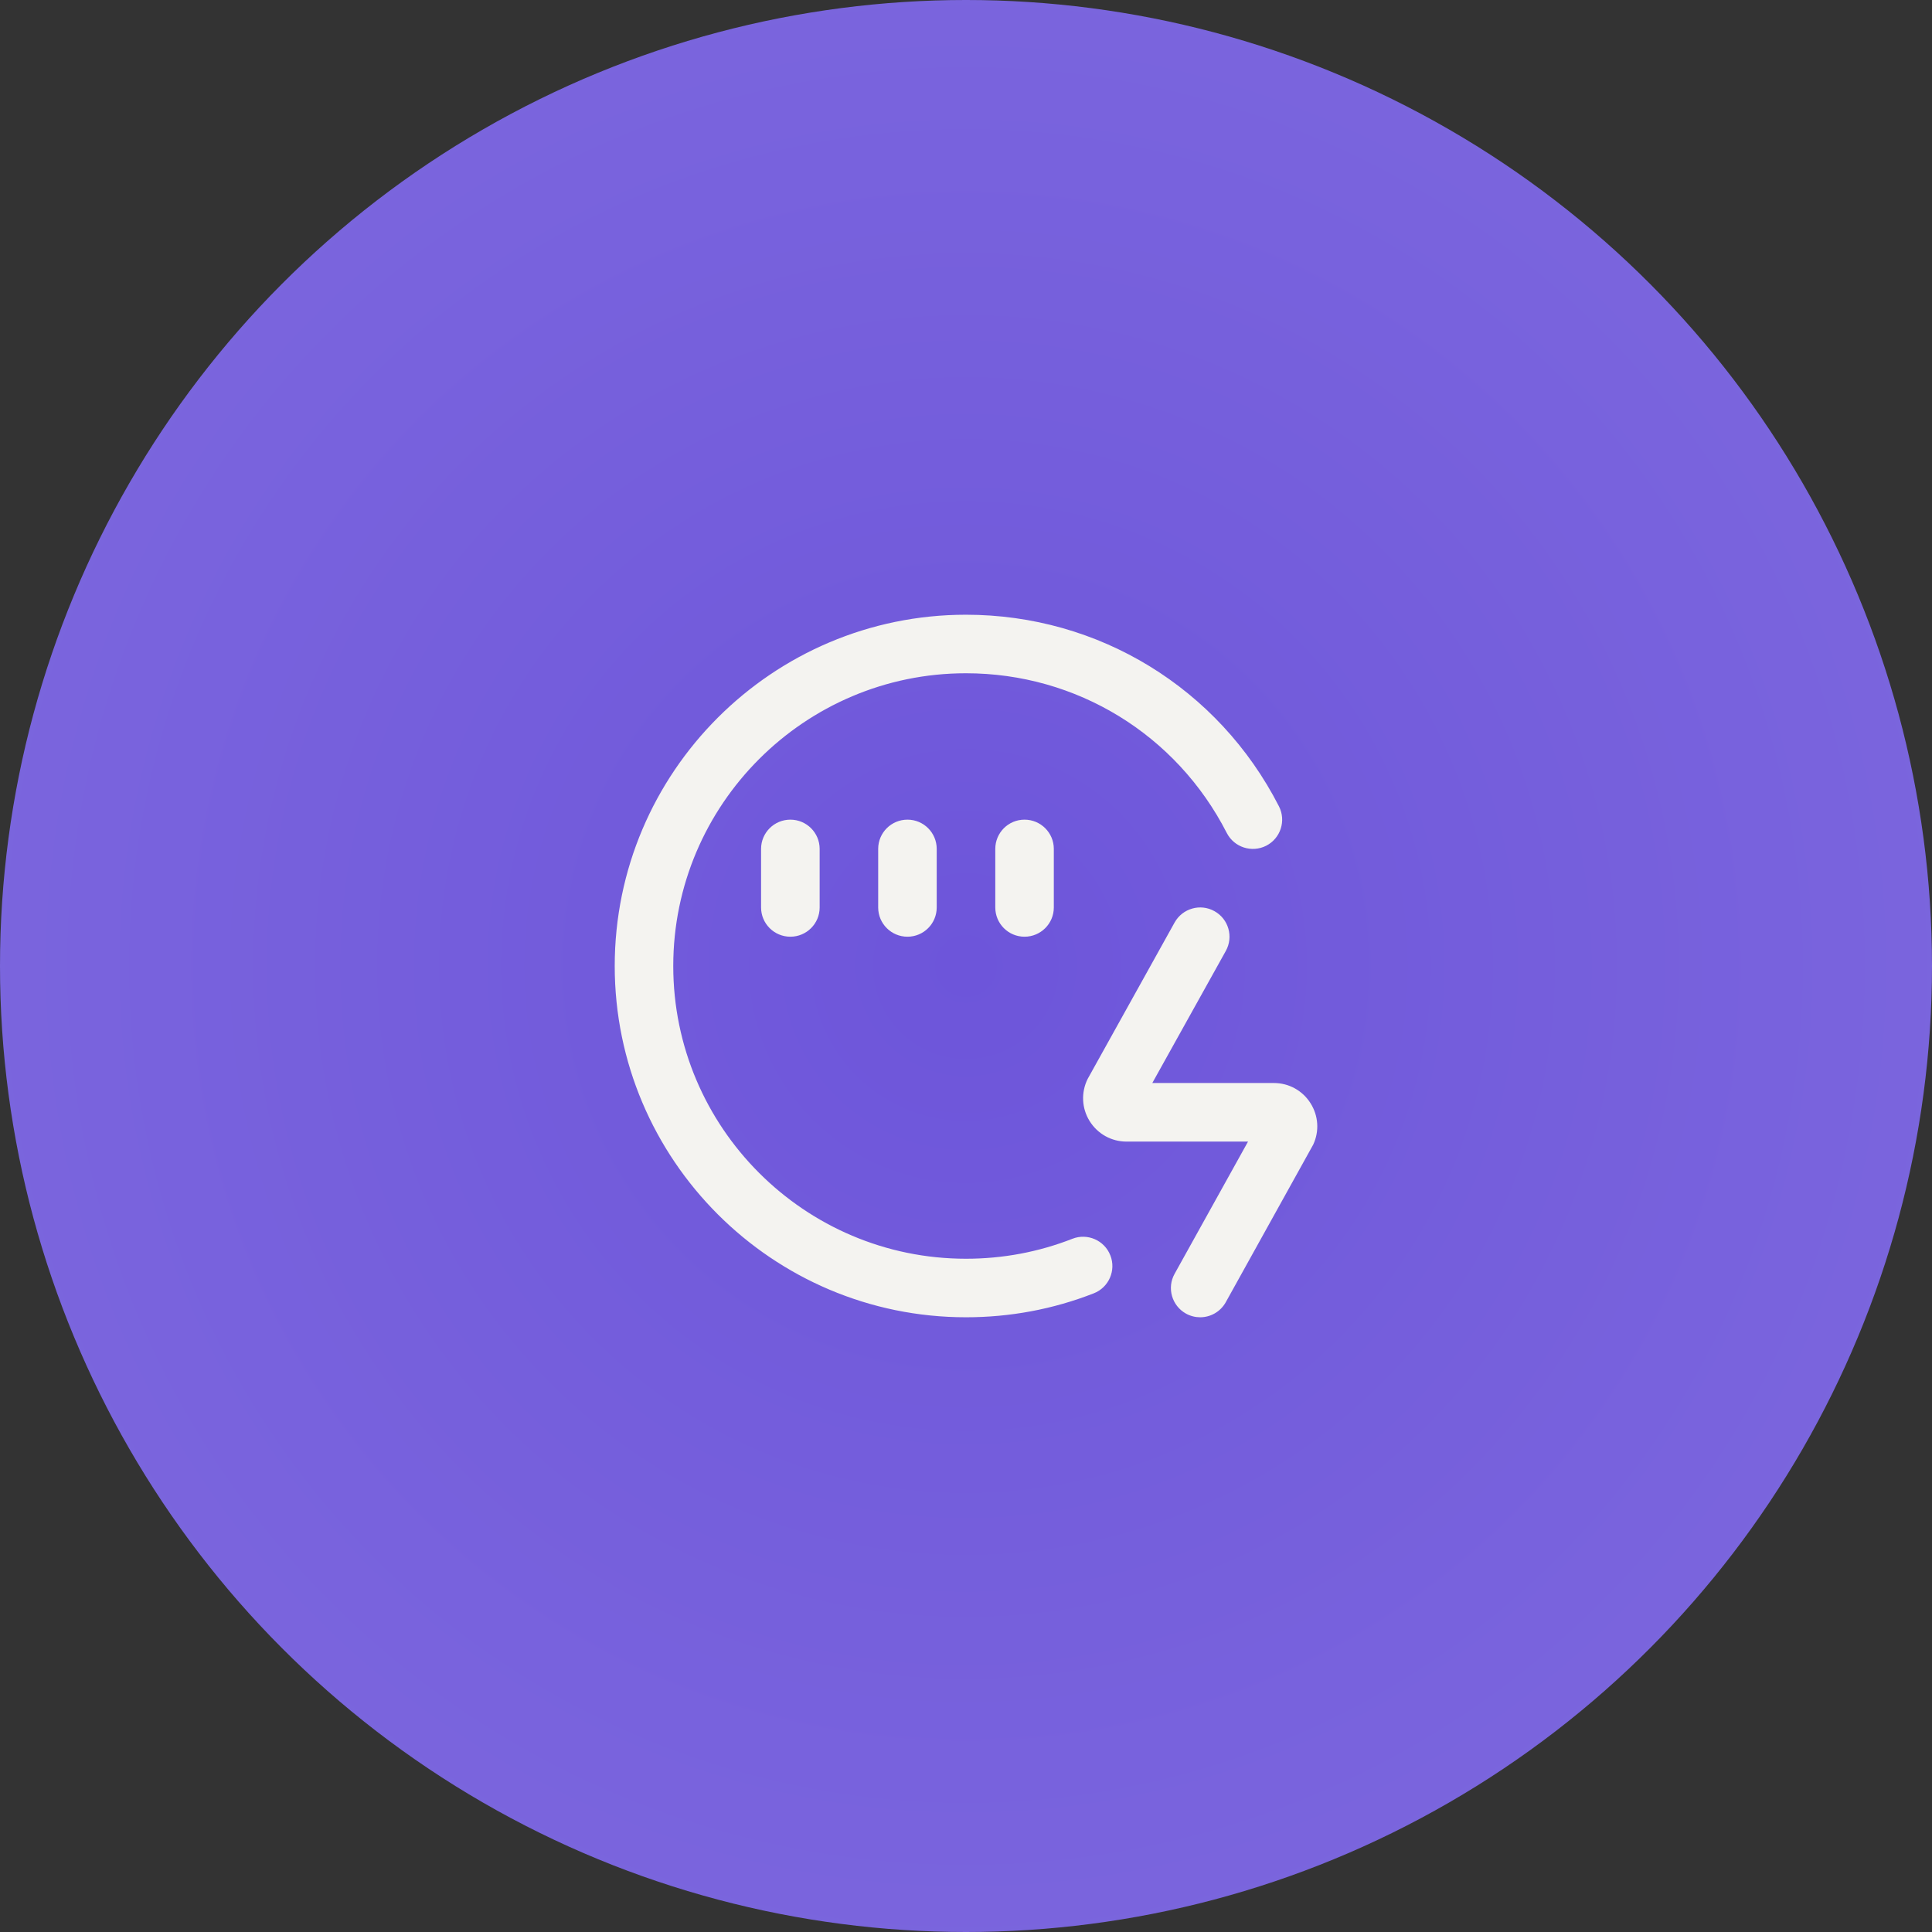 <?xml version="1.0" encoding="UTF-8"?> <svg xmlns="http://www.w3.org/2000/svg" width="44" height="44" viewBox="0 0 44 44" fill="none"><rect x="0" y="0" width="44" height="44" fill="#333333" stroke="none"/><circle cx="22" cy="22" r="22" fill="url(#paint0_radial_93_892)"></circle><g clip-path="url(#clip0_93_892)"><path d="M25.288 28.591C25.422 28.934 25.253 29.321 24.909 29.455C23.983 29.817 23.004 30 22 30C17.589 30 14 26.411 14 22C14 17.589 17.589 14 22 14C25.021 14 27.751 15.672 29.127 18.363C29.295 18.691 29.165 19.093 28.837 19.261C28.509 19.427 28.107 19.298 27.939 18.97C26.793 16.727 24.517 15.333 21.999 15.333C18.324 15.333 15.333 18.324 15.333 22C15.333 25.676 18.324 28.667 22 28.667C22.837 28.667 23.653 28.514 24.424 28.212C24.767 28.078 25.154 28.248 25.287 28.59L25.288 28.591ZM17.333 19.333V20.667C17.333 21.035 17.632 21.333 18 21.333C18.368 21.333 18.667 21.035 18.667 20.667V19.333C18.667 18.965 18.368 18.667 18 18.667C17.632 18.667 17.333 18.965 17.333 19.333ZM20 19.333V20.667C20 21.035 20.299 21.333 20.667 21.333C21.035 21.333 21.333 21.035 21.333 20.667V19.333C21.333 18.965 21.035 18.667 20.667 18.667C20.299 18.667 20 18.965 20 19.333ZM22.667 19.333V20.667C22.667 21.035 22.965 21.333 23.333 21.333C23.701 21.333 24 21.035 24 20.667V19.333C24 18.965 23.701 18.667 23.333 18.667C22.965 18.667 22.667 18.965 22.667 19.333ZM29.845 25.123C29.663 24.836 29.352 24.665 29.013 24.665H26.243L27.917 21.657C28.096 21.335 27.98 20.929 27.658 20.751C27.337 20.571 26.931 20.688 26.751 21.009L24.771 24.571C24.618 24.879 24.634 25.239 24.815 25.531C24.997 25.823 25.311 25.999 25.655 25.999H28.423L26.751 29.01C26.571 29.331 26.688 29.737 27.009 29.916C27.112 29.973 27.223 30 27.333 30C27.567 30 27.794 29.876 27.916 29.657L29.907 26.069C30.051 25.762 30.027 25.409 29.845 25.123Z" fill="#F4F3F0"></path></g><defs><radialGradient id="paint0_radial_93_892" cx="0" cy="0" r="1" gradientUnits="userSpaceOnUse" gradientTransform="translate(22 22) rotate(89.723) scale(26.947)"><stop stop-color="#6D55DA"></stop><stop offset="1" stop-color="#7D68DE"></stop></radialGradient><clipPath id="clip0_93_892"><rect width="16" height="16" fill="white" transform="translate(14 14)"></rect></clipPath></defs></svg> 
